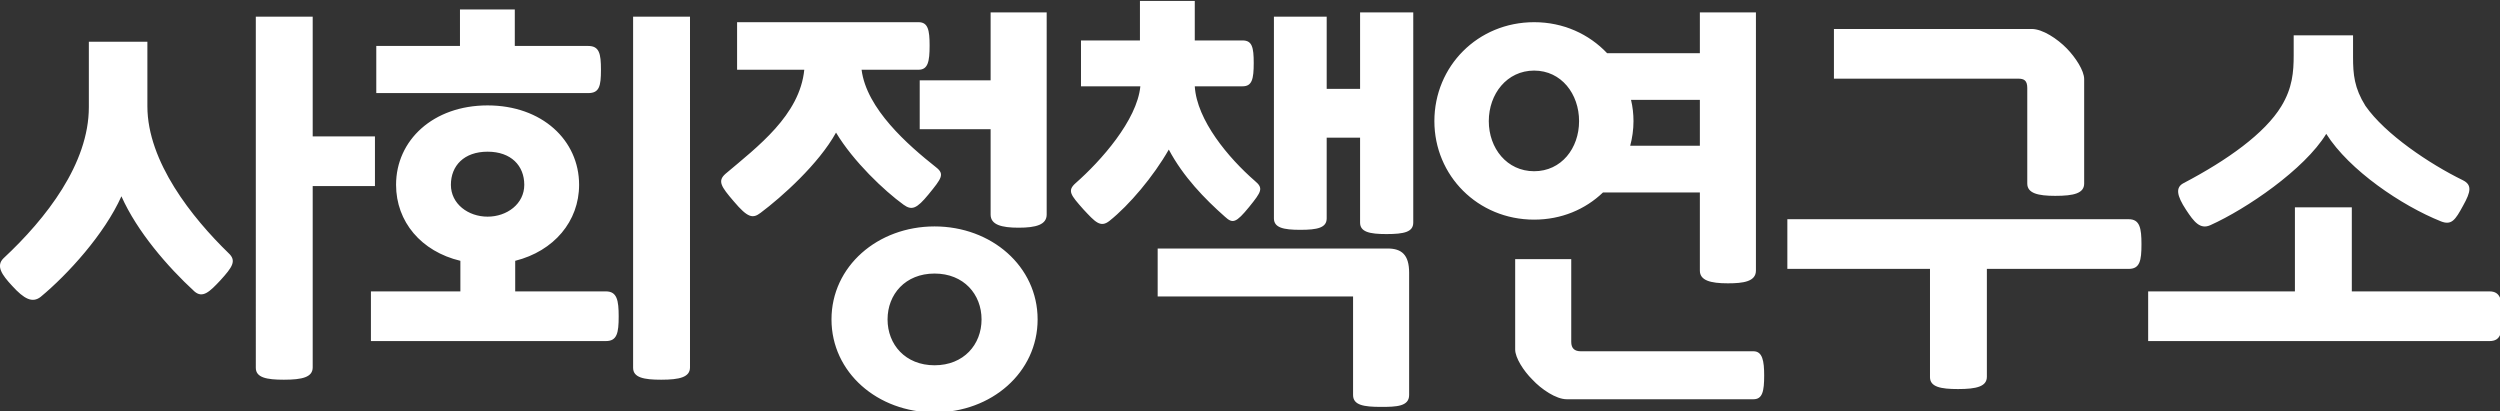 <?xml version="1.0" encoding="UTF-8" standalone="no"?>
<svg
   width="628.177pt"
   height="103.291pt"
   viewBox="0 0 628.177 103.291"
   version="1.1"
   id="svg9"
   sodipodi:docname="41jXHhgaRMr3eVdCiK_v9UMDtT7D1sw6BGbPsmWLqlPGMz8uXR2kUPzwSbe9iTC9uJSgAxAa94qgoPe29dBqcudeayTG6894owcvipScGQ8vheTSAChuJxzoQXyZD3DDxC2oubTLm8DLGdp2QJ01Cw.svg"
   inkscape:version="1.3 (0e150ed6c4, 2023-07-21)"
   xmlns:inkscape="http://www.inkscape.org/namespaces/inkscape"
   xmlns:sodipodi="http://sodipodi.sourceforge.net/DTD/sodipodi-0.dtd"
   xmlns="http://www.w3.org/2000/svg"
   xmlns:svg="http://www.w3.org/2000/svg">
  <rect x="0" y="0" width="628.177" height="103.291" fill="#333333" stroke="none"/>
  <defs
     id="defs9" />
  <sodipodi:namedview
     id="namedview9"
     pagecolor="#ffffff"
     bordercolor="#000000"
     borderopacity="0.25"
     inkscape:showpageshadow="2"
     inkscape:pageopacity="0.0"
     inkscape:pagecheckerboard="0"
     inkscape:deskcolor="#d1d1d1"
     inkscape:document-units="pt"
     showgrid="false"
     inkscape:zoom="0.94160443"
     inkscape:cx="587.82646"
     inkscape:cy="181.07391"
     inkscape:window-width="1920"
     inkscape:window-height="1017"
     inkscape:window-x="-8"
     inkscape:window-y="-8"
     inkscape:window-maximized="1"
     inkscape:current-layer="g12" />
  <g
     id="g10"
     transform="translate(-535.77,-1355.485)">
    <g
       id="g11"
       transform="translate(-30.267,559.152)">
      <g
         id="g12"
         transform="matrix(0.349,0,0,0.349,573.245,536.91)">
        <path
           style="font-size:301.227px;line-height:1.2;font-family:'Godo B';-inkscape-font-specification:'Godo B';letter-spacing:-16.5px;fill:#ffffff;fill-rule:evenodd;stroke-width:3.138;stroke-linecap:square"
           d="m 119.298,953.126 c 5.936,5.197 10.982,0.306 18.699,-7.949 8.607,-9.477 11.872,-14.063 5.936,-19.566 C 117.814,900.238 85.462,859.884 85.462,819.835 V 773.367 H 43.316 v 47.08 c 0,40.66 -30.571,80.097 -61.439,108.834 -5.639,5.503 -1.187,11.923 6.233,19.871 8.607,9.477 14.544,12.534 20.48,7.949 C 28.179,940.898 54.594,911.855 66.764,884.646 c 11.279,25.374 33.242,50.748 52.535,68.48 z m 44.224,55.028 c 0,7.031 7.717,8.56 20.183,8.56 13.356,0 20.776,-1.834 20.776,-8.866 V 877.309 h 44.818 v -35.768 h -44.818 v -86.211 h -40.959 z m 232.763,-131.763 c 0,-32.1 -26.713,-57.168 -65.891,-57.168 -39.178,0 -65.891,25.069 -65.891,57.168 0,26.597 18.105,47.997 46.302,54.723 v 22.011 h -64.407 v 35.768 h 169.18 c 8.014,0 9.201,-5.809 9.201,-17.731 0,-11.617 -1.187,-18.037 -9.201,-18.037 H 350.28 v -22.011 c 27.9,-7.031 46.005,-28.431 46.005,-54.723 z m 79.841,-121.063 h -40.959 v 252.825 c 0,7.031 7.717,8.56 20.183,8.56 13.356,0 20.776,-1.834 20.776,-8.866 z m -73.311,55.028 c 8.014,0 9.201,-4.891 9.201,-16.814 0,-11.617 -1.187,-17.12 -9.201,-17.12 h -52.832 v -26.291 h -39.475 v 26.291 h -60.252 v 33.934 z m -46.005,66.034 c 0,13.757 -12.466,22.929 -26.416,22.929 -13.95,0 -26.416,-9.171 -26.416,-22.929 0,-13.757 9.498,-23.846 26.416,-23.846 16.918,0 26.416,10.089 26.416,23.846 z m 295.389,163.863 c 40.959,0 74.202,-28.737 74.202,-66.951 0,-38.214 -33.242,-66.951 -74.202,-66.951 -40.959,0 -74.202,28.737 -74.202,66.951 0,38.214 33.242,66.951 74.202,66.951 z M 510.028,759.304 v 34.24 h 48.379 c -3.265,32.711 -33.539,55.334 -56.69,74.9 -5.936,5.197 -3.265,9.171 5.936,19.871 10.091,11.923 13.653,12.534 19.292,8.254 15.137,-11.311 41.85,-35.157 54.316,-57.78 12.466,20.789 34.726,41.883 48.676,51.971 5.936,4.28 9.498,2.751 17.808,-7.337 9.498,-11.617 11.872,-14.674 5.639,-19.566 -20.48,-16.203 -50.16,-42.188 -53.722,-70.314 h 40.959 c 6.827,0 8.014,-5.809 8.014,-17.426 0,-11.311 -1.187,-16.814 -8.014,-16.814 z m 222.901,-7.031 H 692.564 v 48.914 h -51.051 v 35.157 h 51.051 v 61.448 c 0,7.337 7.717,9.477 20.183,9.477 12.466,0 20.183,-2.14 20.183,-9.477 z m -80.731,254.048 c -21.073,0 -33.836,-14.98 -33.836,-33.017 0,-18.037 12.763,-33.017 33.836,-33.017 21.073,0 33.836,14.98 33.836,33.017 0,18.037 -12.763,33.017 -33.836,33.017 z M 896.537,900.544 c 0,6.726 6.827,8.254 18.996,8.254 12.466,0 18.996,-1.529 18.996,-8.254 v -58.086 h 24.041 v 61.143 c 0,6.726 6.827,8.254 18.996,8.254 12.763,0 19.292,-1.529 19.292,-8.254 V 752.272 h -38.288 v 55.028 h -24.041 v -51.971 h -37.991 z m -22.557,-95.077 c 6.827,0 8.014,-5.197 8.014,-16.814 0,-11.311 -1.187,-16.203 -8.014,-16.203 h -34.43 v -28.431 h -39.475 v 28.431 h -42.443 v 33.017 h 42.74 c -2.374,24.457 -28.493,53.806 -46.599,69.703 -6.233,5.503 -3.562,8.56 5.639,18.954 8.311,8.866 12.169,13.451 18.699,8.254 14.247,-11.311 31.758,-32.1 42.74,-51.36 10.388,19.566 25.822,35.463 40.366,48.303 5.639,5.197 8.014,4.586 17.512,-7.031 8.904,-11.006 10.388,-13.451 4.155,-18.649 -18.996,-16.509 -41.85,-43.717 -43.334,-68.174 z m 79.544,222.254 c 0,7.337 7.717,8.56 20.183,8.56 10.982,0 20.183,-0.306 20.183,-8.56 v -88.045 c 0,-12.84 -5.343,-17.426 -15.434,-17.426 H 812.837 v 34.546 H 953.523 Z M 1083.888,901.461 c 19.589,0 36.804,-7.337 49.567,-19.566 h 69.749 v 56.251 c 0,7.031 7.42,9.171 20.183,9.171 10.982,0 20.183,-1.223 20.183,-9.171 V 752.272 h -40.366 v 29.349 h -66.781 c -13.059,-13.757 -31.462,-22.317 -52.535,-22.317 -40.663,0 -71.827,31.794 -71.827,71.231 0,39.131 31.165,70.926 71.827,70.926 z m 33.539,94.771 c -4.452,0 -6.827,-2.14 -6.827,-6.726 v -59.614 h -40.366 v 65.117 c 0,5.809 5.936,15.286 12.466,21.706 6.233,6.726 16.918,14.063 24.635,14.063 h 134.453 c 6.53,0 7.717,-5.809 7.717,-17.12 0,-10.394 -1.187,-17.426 -7.717,-17.426 z M 1083.888,794.155 c 19.589,0 32.352,16.814 32.352,36.38 0,19.566 -12.763,36.074 -32.352,36.074 -19.589,0 -32.649,-16.509 -32.649,-36.074 0,-19.566 13.059,-36.38 32.649,-36.38 z m 71.53,36.38 c 0,-5.197 -0.594,-10.394 -1.781,-15.286 h 49.567 v 33.017 h -50.16 c 1.484,-5.503 2.374,-11.617 2.374,-17.731 z m 110.775,70.62 v 35.768 h 102.695 v 77.957 c 0,7.031 7.717,8.56 20.183,8.56 13.356,0 20.776,-1.834 20.776,-8.866 v -77.651 h 102.101 c 8.014,0 9.201,-5.809 9.201,-17.731 0,-11.617 -1.187,-18.037 -9.201,-18.037 z m 192.924,-16.814 c 13.356,0 20.776,-1.834 20.776,-8.866 v -75.206 c 0,-6.114 -6.233,-15.591 -12.466,-22.011 -6.827,-7.031 -17.512,-14.063 -25.229,-14.063 h -142.467 v 35.768 h 132.672 c 4.155,0 6.53,1.223 6.53,6.726 v 68.786 c 0,7.031 7.717,8.866 20.183,8.866 z m 277.581,18.343 c 7.717,3.057 10.388,-0.917 16.027,-11.311 5.639,-10.089 6.53,-14.98 -0.297,-18.343 -23.744,-11.617 -55.8,-33.017 -70.046,-53.5 -8.014,-12.84 -8.904,-22.623 -8.904,-35.157 v -15.591 h -42.74 v 14.369 c 0,11.923 -0.89,23.54 -8.904,36.686 -11.872,19.566 -38.882,38.826 -70.343,55.334 -5.936,3.057 -5.046,8.866 1.781,19.26 5.639,8.56 10.091,14.369 17.512,11.006 25.822,-11.617 67.672,-40.048 83.403,-65.728 16.621,26.291 54.316,51.666 82.512,62.977 z m -105.07,50.443 h -105.663 v 35.768 h 245.756 c 8.014,0 9.201,-5.809 9.201,-17.731 0,-11.617 -1.187,-18.037 -9.201,-18.037 h -99.133 v -60.531 h -40.959 z"
           id="text9"
           aria-label="사회정책연구소" />
      </g>
    </g>
  </g>
</svg>
